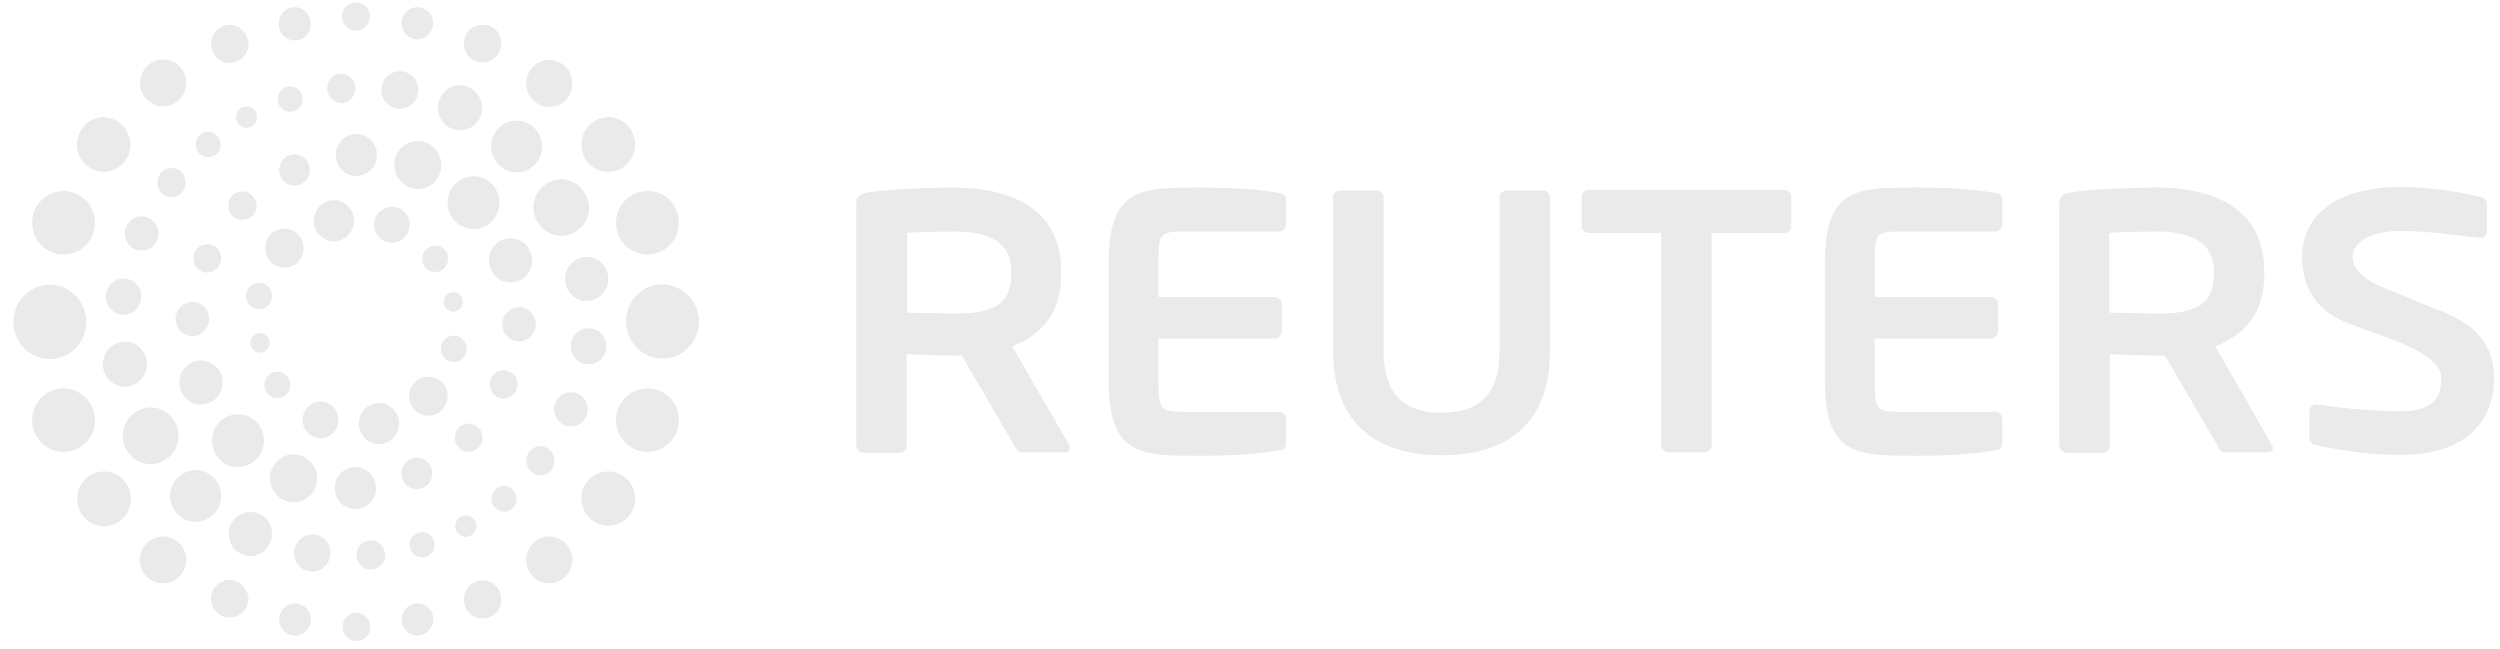 <svg xmlns="http://www.w3.org/2000/svg" width="154" height="40" viewBox="0 0 154 40" fill="none"><g clip-path="url(#clip0_2547_6585)"><path d="M39.923 23.923C39.214 23.923 38.564 24.285 38.209 24.887C37.855 25.489 37.855 26.271 38.209 26.873C38.564 27.475 39.214 27.867 39.923 27.837C40.987 27.806 41.815 26.933 41.815 25.88C41.844 24.826 40.987 23.953 39.923 23.923Z" fill="#EAEAEA"></path><path d="M37.47 29.041C36.554 29.041 35.815 29.793 35.815 30.696C35.815 31.629 36.554 32.382 37.47 32.382C38.386 32.382 39.125 31.629 39.125 30.696C39.125 29.793 38.386 29.041 37.47 29.041Z" fill="#EAEAEA"></path><path d="M33.881 35.931C34.664 35.905 35.278 35.237 35.252 34.439C35.225 33.642 34.57 33.017 33.787 33.043C33.004 33.07 32.39 33.738 32.416 34.535C32.442 35.333 33.098 35.958 33.881 35.931Z" fill="#EAEAEA"></path><path d="M29.728 35.753C29.078 35.753 28.575 36.265 28.575 36.927C28.575 37.589 29.078 38.101 29.728 38.101C30.378 38.101 30.88 37.589 30.88 36.927C30.88 36.265 30.378 35.753 29.728 35.753Z" fill="#EAEAEA"></path><path d="M25.709 37.168C25.177 37.168 24.733 37.62 24.733 38.161C24.733 38.703 25.177 39.155 25.709 39.155C26.241 39.155 26.684 38.703 26.684 38.161C26.713 37.62 26.27 37.168 25.709 37.168Z" fill="#EAEAEA"></path><path d="M21.957 37.74C21.484 37.74 21.1 38.131 21.1 38.613C21.1 39.094 21.484 39.486 21.957 39.486C22.429 39.486 22.814 39.094 22.814 38.613C22.784 38.131 22.4 37.74 21.957 37.74Z" fill="#EAEAEA"></path><path d="M18.173 37.168C17.642 37.168 17.198 37.62 17.198 38.161C17.198 38.703 17.642 39.155 18.173 39.155C18.705 39.155 19.149 38.703 19.149 38.161C19.149 37.62 18.705 37.168 18.173 37.168Z" fill="#EAEAEA"></path><path d="M14.154 35.723C13.74 35.723 13.356 35.933 13.149 36.295C12.942 36.656 12.942 37.107 13.149 37.468C13.356 37.83 13.74 38.04 14.154 38.04C14.775 38.04 15.306 37.529 15.306 36.867C15.277 36.264 14.775 35.753 14.154 35.723Z" fill="#EAEAEA"></path><path d="M10.047 33.044C9.545 33.044 9.072 33.315 8.806 33.766C8.54 34.218 8.54 34.76 8.806 35.211C9.072 35.663 9.515 35.934 10.047 35.934C10.815 35.934 11.466 35.301 11.466 34.489C11.466 33.706 10.845 33.044 10.047 33.044Z" fill="#EAEAEA"></path><path d="M6.413 29.041C5.497 29.041 4.758 29.793 4.758 30.726C4.758 31.659 5.497 32.412 6.413 32.412C7.329 32.412 8.067 31.659 8.067 30.726C8.038 29.793 7.329 29.041 6.413 29.041Z" fill="#EAEAEA"></path><path d="M3.959 23.924C3.25 23.893 2.6 24.285 2.245 24.887C1.891 25.489 1.891 26.271 2.245 26.873C2.6 27.475 3.25 27.867 3.959 27.837C5.023 27.806 5.851 26.934 5.851 25.88C5.851 24.826 4.994 23.954 3.959 23.924Z" fill="#EAEAEA"></path><path d="M3.073 17.542C1.832 17.542 0.827 18.565 0.827 19.83C0.827 21.094 1.832 22.117 3.073 22.117C4.314 22.117 5.319 21.094 5.319 19.83C5.289 18.565 4.314 17.542 3.073 17.542Z" fill="#EAEAEA"></path><path d="M3.959 11.763C3.25 11.763 2.6 12.124 2.245 12.726C1.891 13.328 1.891 14.111 2.245 14.713C2.6 15.315 3.25 15.706 3.959 15.676C5.023 15.646 5.851 14.773 5.851 13.719C5.851 12.666 4.994 11.793 3.959 11.763Z" fill="#EAEAEA"></path><path d="M6.412 7.217C5.821 7.217 5.259 7.518 4.964 8.06C4.668 8.572 4.668 9.234 4.964 9.746C5.259 10.258 5.821 10.589 6.412 10.589C7.298 10.559 8.037 9.836 8.037 8.903C8.008 8 7.298 7.247 6.412 7.217Z" fill="#EAEAEA"></path><path d="M10.047 3.666C9.279 3.666 8.629 4.298 8.629 5.11C8.629 5.893 9.249 6.555 10.047 6.555C10.816 6.555 11.466 5.923 11.466 5.11C11.466 4.328 10.845 3.666 10.047 3.666Z" fill="#EAEAEA"></path><path d="M14.154 1.528C13.534 1.528 13.002 2.04 13.002 2.702C13.002 3.334 13.504 3.876 14.154 3.876C14.775 3.876 15.307 3.364 15.307 2.702C15.277 2.07 14.775 1.528 14.154 1.528Z" fill="#EAEAEA"></path><path d="M18.174 0.445C17.612 0.445 17.169 0.896 17.169 1.468C17.169 2.04 17.612 2.492 18.174 2.492C18.706 2.492 19.149 2.04 19.149 1.498C19.119 0.896 18.706 0.445 18.174 0.445Z" fill="#EAEAEA"></path><path d="M21.926 0.144C21.453 0.144 21.069 0.535 21.069 1.016C21.069 1.498 21.453 1.889 21.926 1.889C22.399 1.889 22.783 1.498 22.783 1.016C22.783 0.535 22.399 0.144 21.926 0.144Z" fill="#EAEAEA"></path><path d="M25.709 0.445C25.177 0.445 24.733 0.896 24.733 1.438C24.733 1.98 25.177 2.431 25.709 2.431C26.241 2.431 26.684 1.98 26.684 1.438C26.713 0.896 26.27 0.445 25.709 0.445Z" fill="#EAEAEA"></path><path d="M29.727 1.528C29.314 1.528 28.929 1.739 28.723 2.1C28.516 2.461 28.516 2.913 28.723 3.274C28.929 3.635 29.314 3.846 29.727 3.846C30.348 3.846 30.88 3.334 30.88 2.672C30.88 2.01 30.377 1.528 29.727 1.528Z" fill="#EAEAEA"></path><path d="M33.835 3.695C33.067 3.695 32.417 4.327 32.417 5.14C32.417 5.923 33.038 6.585 33.835 6.585C34.604 6.585 35.254 5.953 35.254 5.14C35.254 4.327 34.604 3.695 33.835 3.695Z" fill="#EAEAEA"></path><path d="M37.47 7.217C36.554 7.217 35.815 7.97 35.815 8.903C35.815 9.836 36.554 10.589 37.47 10.589C38.386 10.589 39.125 9.836 39.125 8.903C39.125 7.97 38.386 7.217 37.47 7.217Z" fill="#EAEAEA"></path><path d="M39.923 11.763C39.214 11.763 38.564 12.124 38.209 12.726C37.855 13.328 37.855 14.111 38.209 14.713C38.564 15.315 39.214 15.706 39.923 15.676C40.987 15.646 41.815 14.773 41.815 13.719C41.815 12.636 40.987 11.763 39.923 11.763Z" fill="#EAEAEA"></path><path d="M31.058 22.81C30.733 22.81 30.437 22.96 30.29 23.231C30.142 23.502 30.142 23.863 30.29 24.134C30.437 24.405 30.733 24.585 31.058 24.555C31.531 24.525 31.885 24.134 31.885 23.683C31.915 23.231 31.531 22.84 31.058 22.81Z" fill="#EAEAEA"></path><path d="M28.901 26.091C28.576 26.091 28.28 26.241 28.132 26.512C27.985 26.783 27.985 27.144 28.132 27.415C28.28 27.686 28.605 27.867 28.901 27.837C29.373 27.807 29.728 27.415 29.728 26.964C29.728 26.512 29.373 26.121 28.901 26.091Z" fill="#EAEAEA"></path><path d="M25.679 28.198C25.354 28.198 25.029 28.378 24.852 28.679C24.674 28.98 24.674 29.342 24.852 29.643C25.029 29.944 25.325 30.124 25.679 30.124C26.211 30.124 26.625 29.703 26.625 29.161C26.625 28.619 26.211 28.198 25.679 28.198Z" fill="#EAEAEA"></path><path d="M21.897 28.77C21.187 28.77 20.626 29.341 20.626 30.064C20.626 30.786 21.187 31.358 21.897 31.358C22.606 31.358 23.167 30.786 23.167 30.064C23.138 29.341 22.576 28.77 21.897 28.77Z" fill="#EAEAEA"></path><path d="M18.085 27.987C17.287 27.987 16.637 28.649 16.637 29.462C16.637 30.275 17.287 30.937 18.085 30.937C18.883 30.937 19.533 30.275 19.533 29.462C19.533 28.649 18.883 27.987 18.085 27.987Z" fill="#EAEAEA"></path><path d="M14.657 25.519C13.771 25.519 13.062 26.241 13.062 27.144C13.062 28.047 13.771 28.77 14.657 28.77C15.544 28.77 16.253 28.047 16.253 27.144C16.253 26.241 15.544 25.519 14.657 25.519Z" fill="#EAEAEA"></path><path d="M12.382 22.207C11.643 22.207 11.052 22.809 11.052 23.562C11.052 24.315 11.643 24.917 12.382 24.917C13.12 24.917 13.711 24.315 13.711 23.562C13.741 22.84 13.12 22.207 12.382 22.207Z" fill="#EAEAEA"></path><path d="M11.85 18.595C11.288 18.595 10.815 19.077 10.815 19.649C10.815 20.221 11.288 20.702 11.85 20.702C12.411 20.702 12.884 20.221 12.884 19.649C12.884 19.047 12.441 18.595 11.85 18.595Z" fill="#EAEAEA"></path><path d="M12.766 15.043C12.293 15.043 11.909 15.435 11.909 15.916C11.909 16.398 12.293 16.789 12.766 16.789C13.239 16.789 13.623 16.398 13.623 15.916C13.653 15.435 13.239 15.043 12.766 15.043Z" fill="#EAEAEA"></path><path d="M14.952 11.793C14.627 11.793 14.332 11.943 14.184 12.214C14.036 12.485 14.036 12.846 14.184 13.117C14.332 13.388 14.657 13.568 14.952 13.538C15.425 13.538 15.809 13.147 15.809 12.665C15.78 12.184 15.396 11.793 14.952 11.793Z" fill="#EAEAEA"></path><path d="M18.144 9.505C17.612 9.505 17.198 9.926 17.198 10.468C17.198 11.01 17.612 11.431 18.144 11.431C18.676 11.431 19.09 11.01 19.09 10.468C19.09 9.956 18.676 9.505 18.144 9.505Z" fill="#EAEAEA"></path><path d="M23.22 9.599C23.247 8.885 22.7 8.283 21.999 8.256C21.298 8.228 20.707 8.785 20.681 9.5C20.654 10.214 21.2 10.815 21.902 10.843C22.603 10.87 23.193 10.313 23.22 9.599Z" fill="#EAEAEA"></path><path d="M25.738 8.692C24.94 8.692 24.29 9.355 24.29 10.167C24.29 10.98 24.94 11.642 25.738 11.642C26.536 11.642 27.186 10.98 27.186 10.167C27.186 9.355 26.536 8.692 25.738 8.692Z" fill="#EAEAEA"></path><path d="M29.166 10.86C28.279 10.86 27.57 11.582 27.57 12.485C27.57 13.388 28.279 14.111 29.166 14.111C30.053 14.111 30.762 13.388 30.762 12.485C30.762 11.582 30.053 10.86 29.166 10.86Z" fill="#EAEAEA"></path><path d="M31.442 14.682C30.703 14.682 30.112 15.284 30.112 16.037C30.112 16.789 30.703 17.391 31.442 17.391C32.181 17.391 32.772 16.789 32.772 16.037C32.772 15.284 32.181 14.682 31.442 14.682Z" fill="#EAEAEA"></path><path d="M27.954 22.298C28.395 22.298 28.752 21.934 28.752 21.485C28.752 21.036 28.395 20.672 27.954 20.672C27.514 20.672 27.156 21.036 27.156 21.485C27.156 21.934 27.514 22.298 27.954 22.298Z" fill="#EAEAEA"></path><path d="M26.388 23.201C25.738 23.201 25.206 23.742 25.206 24.405C25.206 25.067 25.738 25.609 26.388 25.609C27.038 25.609 27.57 25.067 27.57 24.405C27.6 23.742 27.068 23.201 26.388 23.201Z" fill="#EAEAEA"></path><path d="M23.345 24.826C22.665 24.826 22.104 25.398 22.104 26.09C22.104 26.783 22.665 27.355 23.345 27.355C24.024 27.355 24.586 26.783 24.586 26.09C24.586 25.398 24.024 24.826 23.345 24.826Z" fill="#EAEAEA"></path><path d="M19.739 24.736C19.355 24.736 18.971 24.947 18.794 25.308C18.587 25.669 18.587 26.09 18.794 26.422C19.001 26.783 19.355 26.993 19.739 26.993C20.36 26.993 20.833 26.482 20.833 25.88C20.862 25.248 20.36 24.736 19.739 24.736Z" fill="#EAEAEA"></path><path d="M17.08 22.9C16.637 22.9 16.282 23.261 16.282 23.713C16.282 24.164 16.637 24.525 17.08 24.525C17.523 24.525 17.878 24.164 17.878 23.713C17.907 23.291 17.523 22.9 17.08 22.9Z" fill="#EAEAEA"></path><path d="M16.017 20.522C15.692 20.522 15.426 20.793 15.426 21.124C15.426 21.455 15.692 21.726 16.017 21.726C16.342 21.726 16.608 21.455 16.608 21.124C16.608 20.793 16.342 20.522 16.017 20.522Z" fill="#EAEAEA"></path><path d="M15.957 17.422C15.514 17.422 15.159 17.783 15.159 18.235C15.159 18.686 15.514 19.047 15.957 19.047C16.4 19.047 16.755 18.686 16.755 18.235C16.755 17.783 16.4 17.422 15.957 17.422Z" fill="#EAEAEA"></path><path d="M17.523 14.08C16.873 14.08 16.341 14.622 16.341 15.284C16.341 15.946 16.873 16.488 17.523 16.488C18.173 16.488 18.705 15.946 18.705 15.284C18.705 14.622 18.173 14.08 17.523 14.08Z" fill="#EAEAEA"></path><path d="M20.567 12.335C19.888 12.335 19.326 12.906 19.326 13.599C19.326 14.291 19.888 14.863 20.567 14.863C21.247 14.863 21.808 14.291 21.808 13.599C21.808 12.906 21.247 12.335 20.567 12.335Z" fill="#EAEAEA"></path><path d="M24.172 12.726C23.759 12.726 23.404 12.936 23.197 13.267C22.99 13.629 22.99 14.05 23.197 14.411C23.404 14.772 23.788 14.983 24.172 14.953C24.763 14.923 25.236 14.441 25.236 13.839C25.236 13.237 24.763 12.756 24.172 12.726Z" fill="#EAEAEA"></path><path d="M26.803 15.134C26.36 15.134 26.005 15.495 26.005 15.947C26.005 16.398 26.36 16.759 26.803 16.759C27.246 16.759 27.601 16.398 27.601 15.947C27.63 15.495 27.276 15.134 26.803 15.134Z" fill="#EAEAEA"></path><path d="M27.925 17.994C27.6 17.994 27.334 18.265 27.334 18.596C27.334 18.927 27.6 19.198 27.925 19.198C28.25 19.198 28.516 18.927 28.516 18.596C28.516 18.265 28.25 17.994 27.925 17.994Z" fill="#EAEAEA"></path><path d="M31.974 18.926C31.412 18.926 30.939 19.408 30.939 19.98C30.939 20.552 31.412 21.033 31.974 21.033C32.535 21.033 33.008 20.552 33.008 19.98C33.008 19.408 32.535 18.926 31.974 18.926Z" fill="#EAEAEA"></path><path d="M36.258 20.221C35.638 20.221 35.165 20.732 35.165 21.334C35.165 21.967 35.667 22.448 36.258 22.448C36.879 22.448 37.352 21.936 37.352 21.334C37.352 20.732 36.879 20.221 36.258 20.221Z" fill="#EAEAEA"></path><path d="M35.165 24.164C34.604 24.164 34.131 24.646 34.131 25.218C34.131 25.79 34.604 26.271 35.165 26.271C35.727 26.271 36.199 25.79 36.199 25.218C36.199 24.646 35.756 24.164 35.165 24.164Z" fill="#EAEAEA"></path><path d="M33.303 27.476C32.831 27.476 32.417 27.867 32.417 28.379C32.417 28.86 32.801 29.282 33.303 29.282C33.776 29.282 34.16 28.86 34.16 28.379C34.16 27.897 33.776 27.506 33.303 27.476Z" fill="#EAEAEA"></path><path d="M31.057 29.943C30.791 29.943 30.525 30.094 30.377 30.335C30.23 30.576 30.23 30.877 30.377 31.117C30.525 31.358 30.762 31.509 31.057 31.509C31.471 31.509 31.825 31.177 31.825 30.726C31.825 30.305 31.471 29.943 31.057 29.943Z" fill="#EAEAEA"></path><path d="M28.693 31.75C28.338 31.75 28.043 32.05 28.043 32.412C28.043 32.773 28.338 33.074 28.693 33.074C29.048 33.074 29.343 32.773 29.343 32.412C29.343 32.05 29.048 31.75 28.693 31.75Z" fill="#EAEAEA"></path><path d="M26.004 32.773C25.59 32.773 25.235 33.104 25.235 33.556C25.235 33.977 25.56 34.338 26.004 34.338C26.417 34.338 26.772 34.007 26.772 33.556C26.742 33.104 26.417 32.773 26.004 32.773Z" fill="#EAEAEA"></path><path d="M22.843 33.285C22.37 33.285 21.956 33.676 21.956 34.188C21.956 34.669 22.34 35.091 22.843 35.091C23.315 35.091 23.729 34.699 23.729 34.188C23.7 33.676 23.315 33.285 22.843 33.285Z" fill="#EAEAEA"></path><path d="M19.237 32.923C18.617 32.923 18.114 33.435 18.114 34.067C18.114 34.699 18.617 35.211 19.237 35.211C19.858 35.211 20.36 34.699 20.36 34.067C20.36 33.435 19.858 32.923 19.237 32.923Z" fill="#EAEAEA"></path><path d="M15.425 31.539C14.686 31.539 14.095 32.141 14.095 32.893C14.095 33.646 14.686 34.248 15.425 34.248C16.163 34.248 16.754 33.646 16.754 32.893C16.784 32.141 16.163 31.539 15.425 31.539Z" fill="#EAEAEA"></path><path d="M12.086 28.95C11.525 28.95 10.993 29.251 10.697 29.733C10.402 30.244 10.402 30.847 10.697 31.358C10.993 31.87 11.525 32.171 12.086 32.141C12.943 32.111 13.623 31.419 13.623 30.546C13.623 29.703 12.943 28.98 12.086 28.95Z" fill="#EAEAEA"></path><path d="M9.278 25.097C8.333 25.097 7.564 25.88 7.564 26.843C7.564 27.806 8.333 28.589 9.278 28.589C10.224 28.589 10.992 27.806 10.992 26.843C10.992 25.85 10.224 25.097 9.278 25.097Z" fill="#EAEAEA"></path><path d="M9.051 22.532C9.105 21.769 8.541 21.107 7.792 21.053C7.043 20.998 6.393 21.573 6.34 22.336C6.286 23.098 6.85 23.761 7.599 23.815C8.348 23.869 8.998 23.295 9.051 22.532Z" fill="#EAEAEA"></path><path d="M8.703 18.332C8.736 17.718 8.275 17.192 7.672 17.158C7.069 17.124 6.553 17.595 6.519 18.209C6.486 18.823 6.948 19.348 7.551 19.382C8.154 19.416 8.67 18.946 8.703 18.332Z" fill="#EAEAEA"></path><path d="M8.717 13.328C8.155 13.328 7.683 13.81 7.683 14.382C7.683 14.954 8.155 15.435 8.717 15.435C9.278 15.435 9.751 14.954 9.751 14.382C9.751 13.81 9.278 13.328 8.717 13.328Z" fill="#EAEAEA"></path><path d="M10.578 10.348C10.253 10.348 9.958 10.498 9.81 10.799C9.662 11.07 9.662 11.431 9.81 11.702C9.958 11.973 10.283 12.154 10.578 12.154C11.051 12.154 11.435 11.732 11.435 11.251C11.435 10.739 11.051 10.348 10.578 10.348Z" fill="#EAEAEA"></path><path d="M12.825 8.121C12.411 8.121 12.057 8.452 12.057 8.903C12.057 9.325 12.382 9.686 12.825 9.686C13.268 9.686 13.593 9.355 13.593 8.903C13.593 8.482 13.239 8.121 12.825 8.121Z" fill="#EAEAEA"></path><path d="M15.189 6.555C14.835 6.555 14.539 6.856 14.539 7.217C14.539 7.579 14.835 7.88 15.189 7.88C15.544 7.88 15.839 7.579 15.839 7.217C15.839 6.826 15.544 6.555 15.189 6.555Z" fill="#EAEAEA"></path><path d="M17.878 5.321C17.464 5.321 17.109 5.652 17.109 6.104C17.109 6.525 17.434 6.887 17.878 6.887C18.291 6.887 18.646 6.555 18.646 6.104C18.646 5.652 18.291 5.321 17.878 5.321Z" fill="#EAEAEA"></path><path d="M21.04 4.539C20.715 4.539 20.42 4.689 20.272 4.99C20.124 5.261 20.124 5.622 20.272 5.893C20.42 6.164 20.745 6.345 21.04 6.345C21.513 6.345 21.897 5.923 21.897 5.442C21.897 4.96 21.513 4.569 21.04 4.539Z" fill="#EAEAEA"></path><path d="M24.645 4.388C24.232 4.388 23.847 4.598 23.64 4.96C23.434 5.321 23.434 5.772 23.64 6.134C23.847 6.495 24.232 6.705 24.645 6.705C25.266 6.705 25.768 6.164 25.768 5.532C25.768 4.899 25.266 4.388 24.645 4.388Z" fill="#EAEAEA"></path><path d="M28.339 5.261C27.6 5.261 26.98 5.863 26.98 6.645C26.98 7.398 27.57 8.03 28.339 8.03C29.078 8.03 29.698 7.428 29.698 6.645C29.698 5.893 29.078 5.261 28.339 5.261Z" fill="#EAEAEA"></path><path d="M31.826 7.428C30.939 7.428 30.26 8.151 30.26 9.024C30.26 9.896 30.969 10.619 31.826 10.619C32.712 10.619 33.392 9.896 33.392 9.024C33.392 8.151 32.683 7.428 31.826 7.428Z" fill="#EAEAEA"></path><path d="M34.603 11.04C33.983 11.04 33.421 11.371 33.096 11.913C32.771 12.455 32.771 13.117 33.096 13.659C33.421 14.201 33.983 14.532 34.603 14.532C35.549 14.502 36.288 13.749 36.288 12.786C36.258 11.853 35.52 11.07 34.603 11.04Z" fill="#EAEAEA"></path><path d="M36.17 15.826C35.697 15.826 35.224 16.067 34.988 16.488C34.751 16.91 34.751 17.452 34.988 17.873C35.224 18.294 35.697 18.565 36.17 18.535C36.909 18.505 37.47 17.903 37.47 17.181C37.47 16.458 36.909 15.856 36.17 15.826Z" fill="#EAEAEA"></path><path d="M43.055 19.799C43.055 21.064 42.05 22.087 40.809 22.087C39.568 22.087 38.563 21.064 38.563 19.799C38.563 18.535 39.568 17.512 40.809 17.512C42.05 17.542 43.055 18.565 43.055 19.799Z" fill="#EAEAEA"></path><path d="M153.634 23.321C153.634 21.154 152.422 20.01 150.531 19.227C149.053 18.625 147.753 18.114 146.748 17.692C145.773 17.301 144.916 16.608 144.916 15.856C144.916 14.833 146.157 14.231 147.812 14.231C149.763 14.231 151.299 14.502 152.747 14.652H152.806C153.043 14.652 153.19 14.471 153.19 14.231V12.545C153.19 12.334 153.013 12.154 152.777 12.123C152.008 11.943 150.058 11.521 147.93 11.521C143.793 11.521 141.813 13.328 141.813 15.856C141.813 17.451 142.493 19.017 144.443 19.829C146.394 20.642 150.383 21.605 150.383 23.291C150.383 24.615 149.792 25.338 147.783 25.338C145.714 25.338 143.616 25.037 142.73 24.916H142.67C142.434 24.916 142.257 25.097 142.257 25.338V26.963C142.257 27.204 142.464 27.385 142.67 27.415C143.734 27.656 145.744 28.017 147.724 28.017C152.245 28.077 153.634 25.609 153.634 23.321Z" fill="#EAEAEA"></path><path d="M109.898 14.351H105.436V27.415C105.436 27.656 105.229 27.866 104.993 27.866H102.776C102.54 27.866 102.333 27.656 102.333 27.415V14.351H97.871C97.635 14.351 97.428 14.2 97.428 13.93V12.124C97.428 11.883 97.635 11.702 97.871 11.702H109.898C110.135 11.702 110.341 11.883 110.341 12.124V13.93C110.341 14.2 110.135 14.351 109.898 14.351Z" fill="#EAEAEA"></path><path d="M95.478 21.636V12.154C95.478 11.913 95.271 11.732 95.035 11.732H92.818C92.582 11.732 92.375 11.913 92.375 12.154V21.605C92.375 24.194 91.193 25.428 88.799 25.428C86.406 25.428 85.224 24.194 85.224 21.605V12.154C85.224 11.913 85.017 11.732 84.781 11.732H82.564C82.328 11.732 82.121 11.913 82.121 12.154V21.605C82.121 26.452 85.224 28.047 88.799 28.047C92.375 28.047 95.478 26.482 95.478 21.636Z" fill="#EAEAEA"></path><path d="M115.483 20.853H122.635C122.871 20.853 123.078 20.642 123.078 20.401V18.746C123.078 18.505 122.871 18.294 122.635 18.294H115.483V16.217C115.483 14.321 115.543 14.261 117.256 14.261H122.901C123.137 14.261 123.344 14.05 123.344 13.809V12.364C123.344 12.033 123.226 11.943 122.901 11.883C122.191 11.762 120.743 11.552 118.084 11.552C114.39 11.552 112.41 11.522 112.41 16.217V23.412C112.41 28.107 114.39 28.077 118.084 28.077C120.743 28.077 122.191 27.866 122.901 27.746C123.226 27.716 123.344 27.596 123.344 27.264V25.82C123.344 25.579 123.137 25.368 122.901 25.368H117.256C115.572 25.368 115.483 25.308 115.483 23.412V20.853Z" fill="#EAEAEA"></path><path d="M71.364 20.853H78.516C78.752 20.853 78.959 20.642 78.959 20.401V18.746C78.959 18.505 78.752 18.294 78.516 18.294H71.364V16.217C71.364 14.321 71.423 14.261 73.137 14.261H78.781C79.018 14.261 79.225 14.05 79.225 13.809V12.364C79.225 12.033 79.107 11.943 78.781 11.883C78.072 11.762 76.624 11.552 73.965 11.552C70.271 11.552 68.291 11.522 68.291 16.217V23.412C68.291 28.107 70.271 28.077 73.965 28.077C76.624 28.077 78.072 27.866 78.781 27.746C79.107 27.716 79.225 27.596 79.225 27.264V25.82C79.225 25.579 79.018 25.368 78.781 25.368H73.137C71.453 25.368 71.364 25.308 71.364 23.412V20.853Z" fill="#EAEAEA"></path><path d="M139.951 27.415L136.464 21.335C138.296 20.612 139.478 19.288 139.478 16.88V16.699C139.478 12.816 136.317 11.552 132.859 11.552C131.234 11.552 128.722 11.672 127.57 11.853C127.126 11.913 126.86 12.094 126.86 12.545V27.445C126.86 27.686 127.067 27.897 127.304 27.897H129.549C129.786 27.897 129.963 27.686 129.963 27.445V21.816C130.466 21.846 132.268 21.907 132.859 21.907H133.361L136.583 27.415C136.701 27.626 136.789 27.866 137.026 27.866H139.744C139.922 27.866 140.01 27.746 140.01 27.596C140.01 27.535 139.981 27.475 139.951 27.415ZM136.376 16.88C136.376 18.866 135.135 19.318 132.83 19.318C132.445 19.318 130.288 19.258 129.934 19.258V14.351C130.318 14.291 132.357 14.261 132.83 14.261C135.075 14.261 136.376 14.983 136.376 16.699V16.88Z" fill="#EAEAEA"></path><path d="M65.868 27.415L62.351 21.335C64.183 20.612 65.365 19.288 65.365 16.88V16.699C65.365 12.816 62.203 11.552 58.746 11.552C57.121 11.552 54.609 11.672 53.456 11.853C53.013 11.913 52.747 12.094 52.747 12.545V27.445C52.747 27.686 52.954 27.897 53.19 27.897H55.436C55.673 27.897 55.85 27.686 55.85 27.445V21.816C56.352 21.846 58.155 21.907 58.746 21.907H59.248L62.469 27.415C62.587 27.626 62.676 27.866 62.913 27.866H65.631C65.808 27.866 65.897 27.746 65.897 27.596C65.897 27.535 65.897 27.475 65.868 27.415ZM62.292 16.88C62.292 18.866 61.051 19.318 58.775 19.318C58.391 19.318 56.234 19.258 55.879 19.258V14.351C56.264 14.291 58.303 14.261 58.775 14.261C61.021 14.261 62.292 14.983 62.292 16.699V16.88Z" fill="#EAEAEA"></path></g><defs><clipPath id="clip0_2547_6585"><rect width="152.806" height="39.342" fill="white" transform="translate(0.827 0.144)"></rect></clipPath></defs></svg>